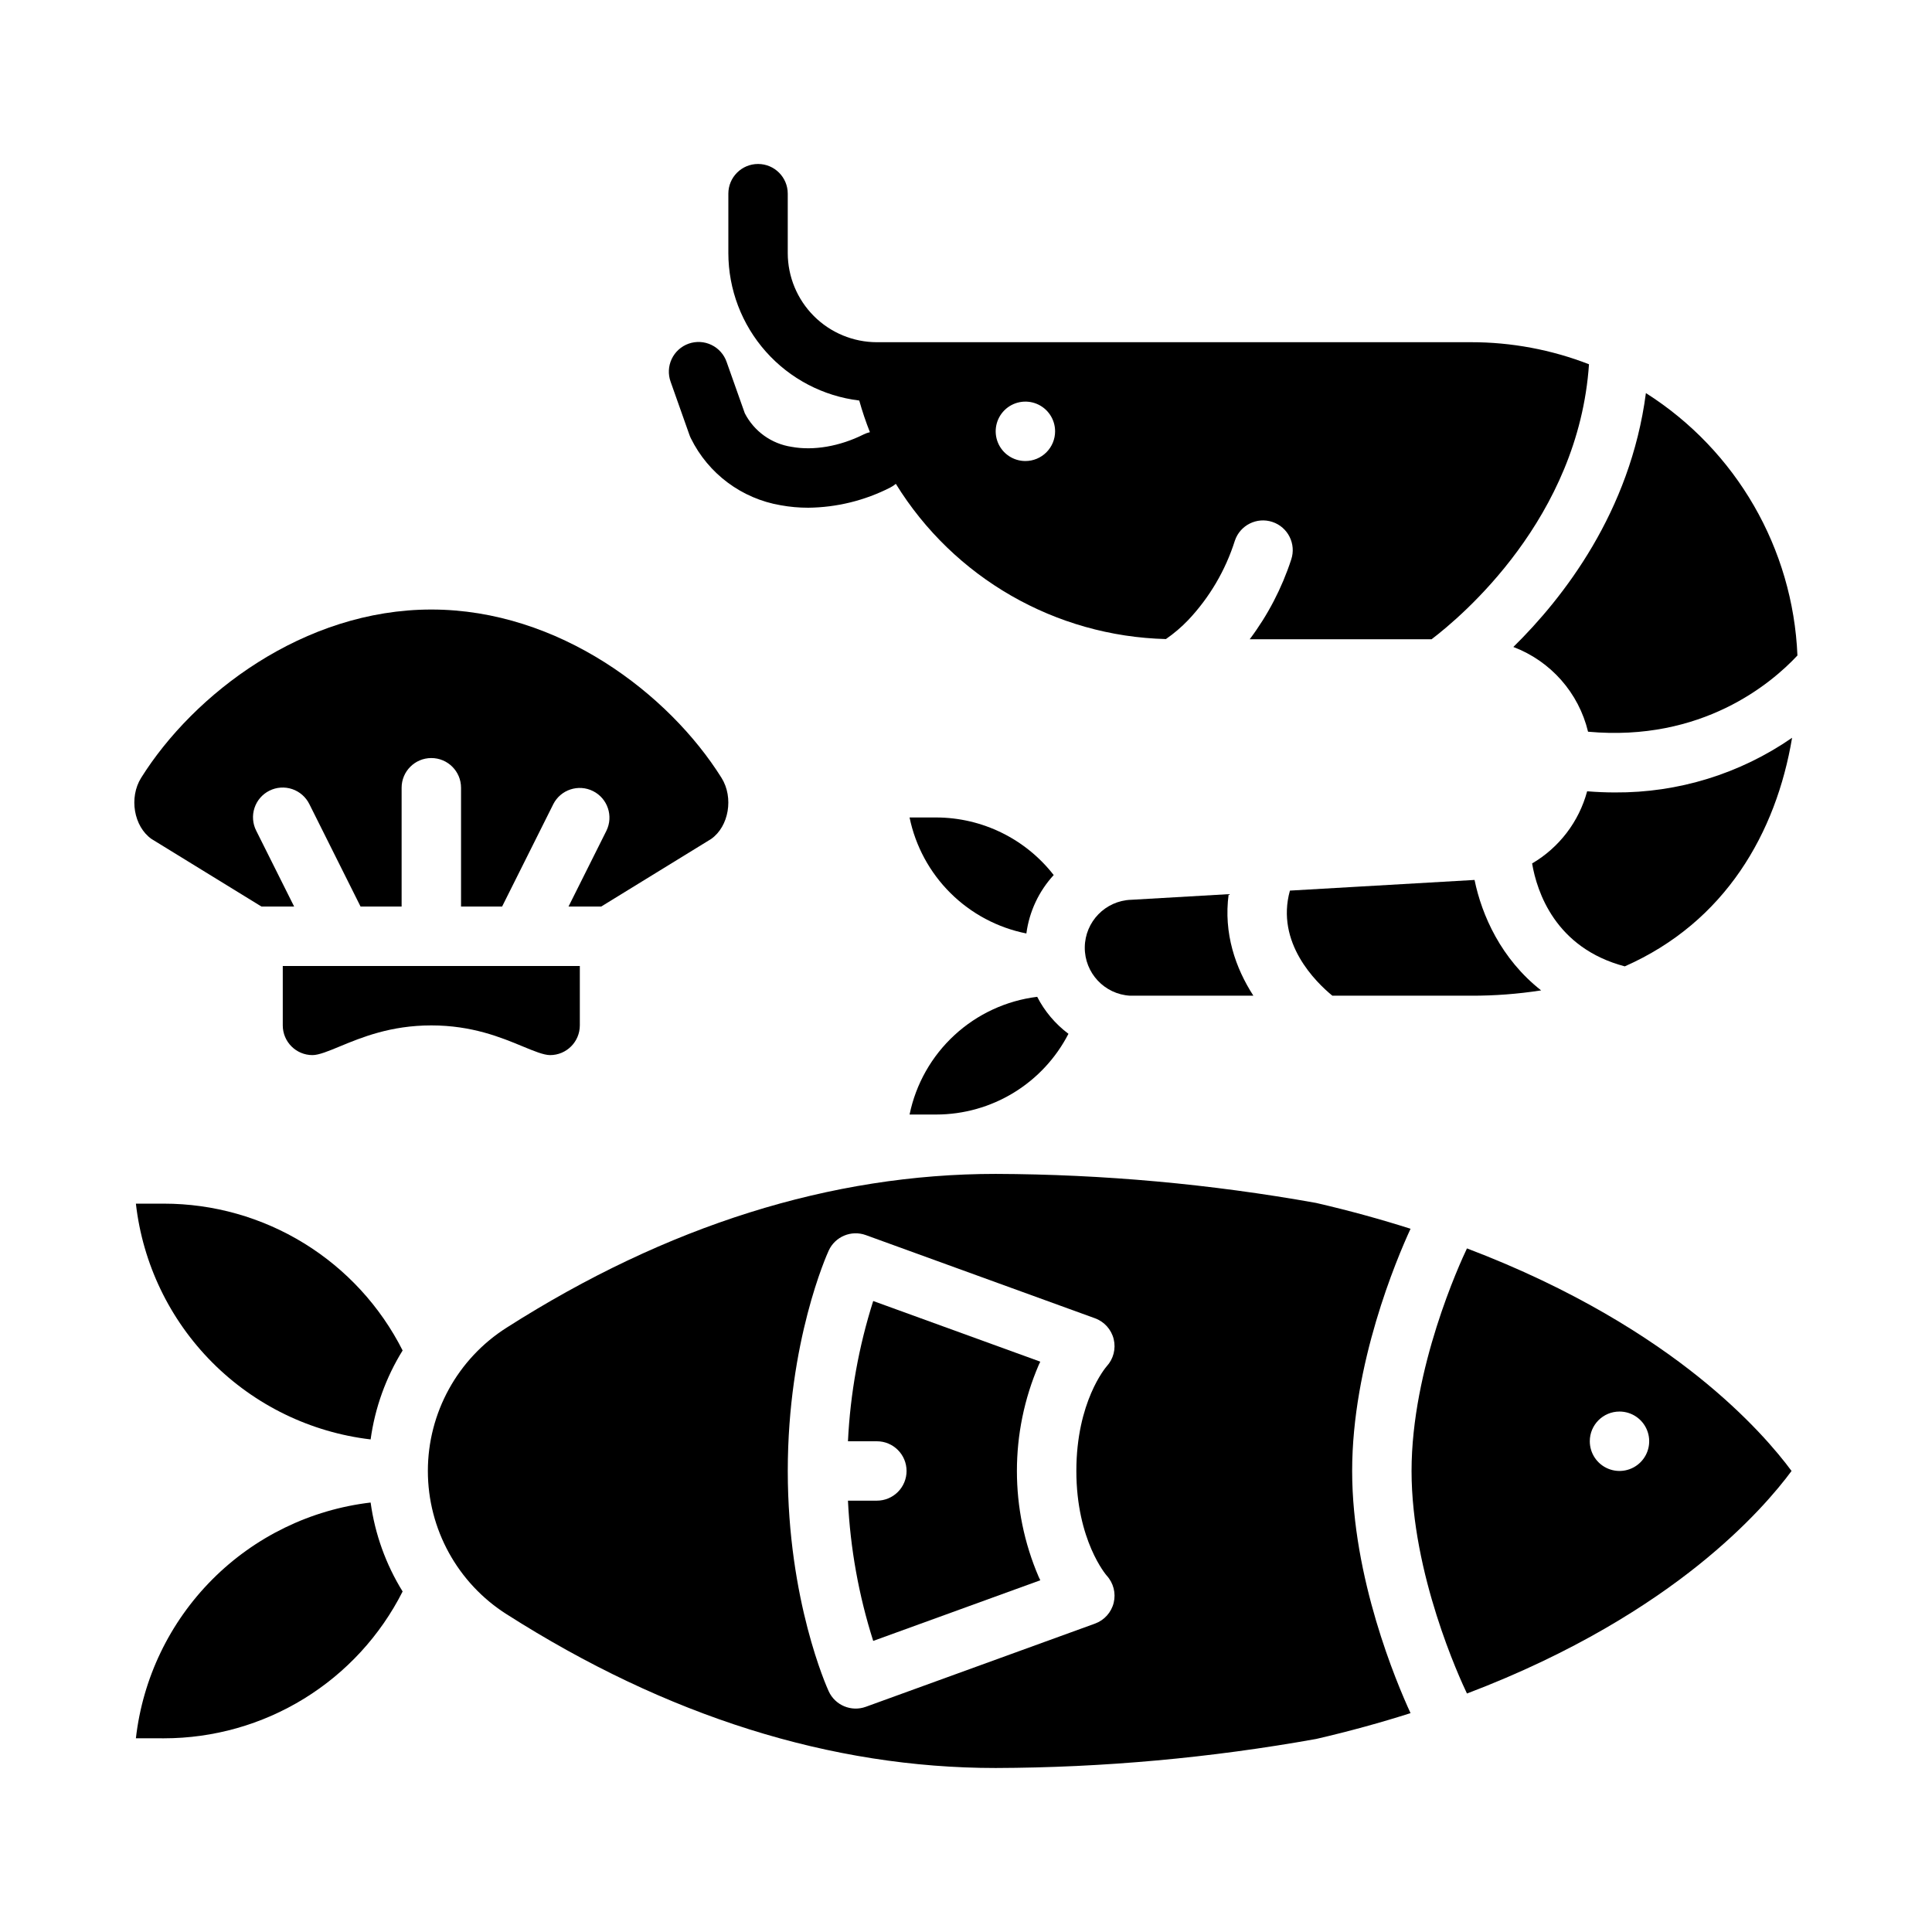 <?xml version="1.0" encoding="UTF-8"?>
<!-- Uploaded to: ICON Repo, www.svgrepo.com, Generator: ICON Repo Mixer Tools -->
<svg fill="#000000" width="800px" height="800px" version="1.1" viewBox="144 144 512 512" xmlns="http://www.w3.org/2000/svg">
 <g>
  <path d="m250.7 501.89c-5.914-11.703-14.957-21.535-26.121-28.402-11.168-6.871-24.02-10.508-37.129-10.508h-7.438c1.805 15.902 8.934 30.727 20.223 42.07 11.293 11.344 26.09 18.535 41.984 20.41 1.148-8.363 4.035-16.395 8.48-23.57z"/>
  <path d="m187.45 604.67c13.109-0.004 25.961-3.641 37.129-10.512 11.164-6.867 20.207-16.699 26.121-28.398-4.445-7.18-7.332-15.211-8.48-23.574-15.895 1.875-30.691 9.066-41.984 20.41-11.289 11.344-18.418 26.172-20.223 42.074z"/>
  <path d="m278.28 571.8c42.391 27.035 85.992 40.738 129.59 40.738 28.484-0.09 56.906-2.668 84.945-7.699 8.895-2.055 17.211-4.363 24.992-6.84-3.719-8.074-15.473-35.824-15.473-64.18s11.754-56.105 15.477-64.184c-7.781-2.477-16.098-4.781-24.992-6.836l-0.004-0.004c-28.039-5.023-56.461-7.602-84.945-7.699-43.602 0-87.203 13.707-129.59 40.738-13.008 8.25-20.891 22.582-20.891 37.984 0 15.406 7.883 29.738 20.891 37.988zm85.332-96.375c1.707-3.723 5.988-5.512 9.84-4.113l60.727 22.043c2.473 0.895 4.336 2.973 4.961 5.527 0.625 2.555-0.07 5.258-1.848 7.195-0.27 0.312-8.047 9.402-8.047 27.738 0 18.457 7.965 27.652 8.047 27.738 1.777 1.938 2.473 4.637 1.848 7.195-0.625 2.555-2.488 4.629-4.961 5.527l-60.727 22.043c-3.852 1.398-8.133-0.391-9.84-4.117-0.441-0.957-10.844-23.996-10.844-58.383 0-34.391 10.402-57.426 10.844-58.391z"/>
  <path d="m427.15 417.97c-3.469-2.594-6.305-5.949-8.281-9.805-8.191 1.008-15.863 4.559-21.93 10.156-6.07 5.594-10.23 12.953-11.895 21.039h7.082c7.238-0.008 14.336-2.008 20.512-5.781 6.18-3.773 11.199-9.172 14.512-15.609z"/>
  <path d="m384.25 533.82c0 2.086-0.828 4.09-2.305 5.566-1.477 1.477-3.481 2.305-5.566 2.305h-7.66c0.609 12.629 2.859 25.121 6.691 37.168l44.281-16.07c-0.141-0.289-0.281-0.586-0.418-0.887h-0.004c-7.703-17.926-7.703-38.234 0-56.16 0.141-0.305 0.277-0.598 0.418-0.887l-44.281-16.074h0.004c-3.832 12.051-6.082 24.543-6.691 37.172h7.66c4.344 0 7.867 3.519 7.871 7.867z"/>
  <path d="m281.91 400h-62.973v15.742c0.004 4.348 3.527 7.867 7.871 7.871 1.695 0 4.305-1.082 7.328-2.336 5.644-2.332 13.371-5.535 24.16-5.535 10.789 0 18.516 3.199 24.16 5.539 3.023 1.25 5.633 2.332 7.328 2.332 4.348-0.004 7.867-3.523 7.875-7.871v-15.742z"/>
  <path d="m184.16 366.34 29.141 17.91h8.652l-10.047-20.094c-0.953-1.871-1.121-4.043-0.465-6.035 0.656-1.996 2.078-3.644 3.957-4.582 1.875-0.938 4.051-1.09 6.039-0.418 1.988 0.672 3.625 2.109 4.551 3.992l13.566 27.137h10.879v-31.488c0-4.348 3.523-7.871 7.871-7.871 4.348 0 7.875 3.523 7.875 7.871v31.488h10.879l13.57-27.137h-0.004c1.965-3.852 6.668-5.398 10.535-3.465s5.449 6.625 3.547 10.508l-10.047 20.094h8.652l29.141-17.91c4.707-3.305 6.027-10.984 2.754-16.207-13.906-22.203-43.078-44.602-76.902-44.602-33.82 0-62.992 22.398-76.898 44.598-3.273 5.223-1.953 12.902 2.754 16.211z"/>
  <path d="m416 391.38c0.762-5.781 3.293-11.188 7.242-15.48-7.469-9.605-18.949-15.234-31.117-15.262h-7.086 0.004c1.566 7.602 5.34 14.57 10.844 20.035 5.508 5.469 12.5 9.191 20.113 10.707z"/>
  <path d="m564.61 353.7c-2.164 8.043-7.402 14.91-14.586 19.125 1.277 7.492 6.133 22.41 24.562 27.27 26.688-11.777 40.125-35.441 44.336-60.57v-0.004c-13.789 9.539-30.18 14.598-46.945 14.484-2.391 0-4.844-0.102-7.367-0.305z"/>
  <path d="m443.47 407.87h32.688c-4.703-7.277-7.957-16.5-6.547-26.91l-25.879 1.496v-0.004c-6.789 0.254-12.184 5.793-12.254 12.59-0.066 6.793 5.215 12.441 12 12.828z"/>
  <path d="m594.03 558.82c13.199-10.562 21.02-19.949 24.75-25-3.723-5.043-11.551-14.434-24.75-25-12.828-10.266-32.738-23.156-61.27-33.98-1.875 3.934-14.684 31.801-14.684 58.98 0 27.293 12.812 55.074 14.684 58.98 28.531-10.824 48.445-23.715 61.27-33.98zm-20.848-40.746c3.184 0 6.055 1.918 7.273 4.859s0.543 6.328-1.707 8.578c-2.254 2.254-5.637 2.926-8.578 1.707s-4.859-4.086-4.859-7.273c0-4.348 3.523-7.871 7.871-7.871z"/>
  <path d="m497.09 407.87h36.73c6.227 0.02 12.445-0.449 18.598-1.406-10.617-8.336-15.727-19.91-17.648-29.27l-48.926 2.824c-3.844 13.824 6.894 24.289 11.246 27.852z"/>
  <path d="m564.85 337.91c30.215 2.762 48.598-12.82 55.488-20.199-1.184-28.359-16.188-54.34-40.156-69.539-4.117 31.504-21.941 54.332-35.129 67.281 9.906 3.75 17.32 12.16 19.797 22.457z"/>
  <path d="m533.82 234.69h-157.44c-6.262-0.008-12.266-2.5-16.691-6.926-4.426-4.43-6.918-10.43-6.926-16.691v-15.746c0-4.348-3.523-7.871-7.871-7.871-4.348 0-7.871 3.523-7.871 7.871v15.746c0.012 9.625 3.547 18.914 9.938 26.109 6.391 7.199 15.195 11.809 24.75 12.965 0.797 2.84 1.742 5.637 2.828 8.383-0.582 0.137-1.141 0.34-1.676 0.605-6.316 3.16-13.277 4.356-19.09 3.281-5.32-0.801-9.93-4.113-12.391-8.898l-4.812-13.586c-0.684-1.984-2.133-3.613-4.023-4.523-1.891-0.914-4.066-1.031-6.047-0.332-1.98 0.703-3.594 2.164-4.492 4.062-0.895 1.898-0.996 4.074-0.277 6.047l4.984 14.082c0.109 0.309 0.234 0.605 0.379 0.895 4.629 9.395 13.492 15.996 23.82 17.738 2.402 0.438 4.84 0.656 7.281 0.652 7.551-0.078 14.98-1.906 21.711-5.336 0.539-0.273 1.043-0.605 1.504-0.992 15.375 24.926 42.301 40.398 71.574 41.133 2.137-1.477 4.117-3.164 5.91-5.039 5.648-5.984 9.871-13.168 12.355-21.016 1.375-4.125 5.832-6.356 9.957-4.981s6.356 5.836 4.981 9.961c-2.481 7.598-6.195 14.734-10.996 21.125h48.199c7.898-6.004 38.938-32.086 41.711-72.871h0.004c-9.973-3.875-20.582-5.859-31.281-5.848zm-118.08 31.488c-3.184 0-6.055-1.918-7.273-4.859-1.219-2.945-0.543-6.328 1.707-8.582 2.25-2.25 5.637-2.922 8.578-1.707 2.941 1.219 4.859 4.09 4.859 7.273 0 2.09-0.828 4.09-2.305 5.566-1.477 1.477-3.477 2.309-5.566 2.309z"/>
 </g>
</svg>